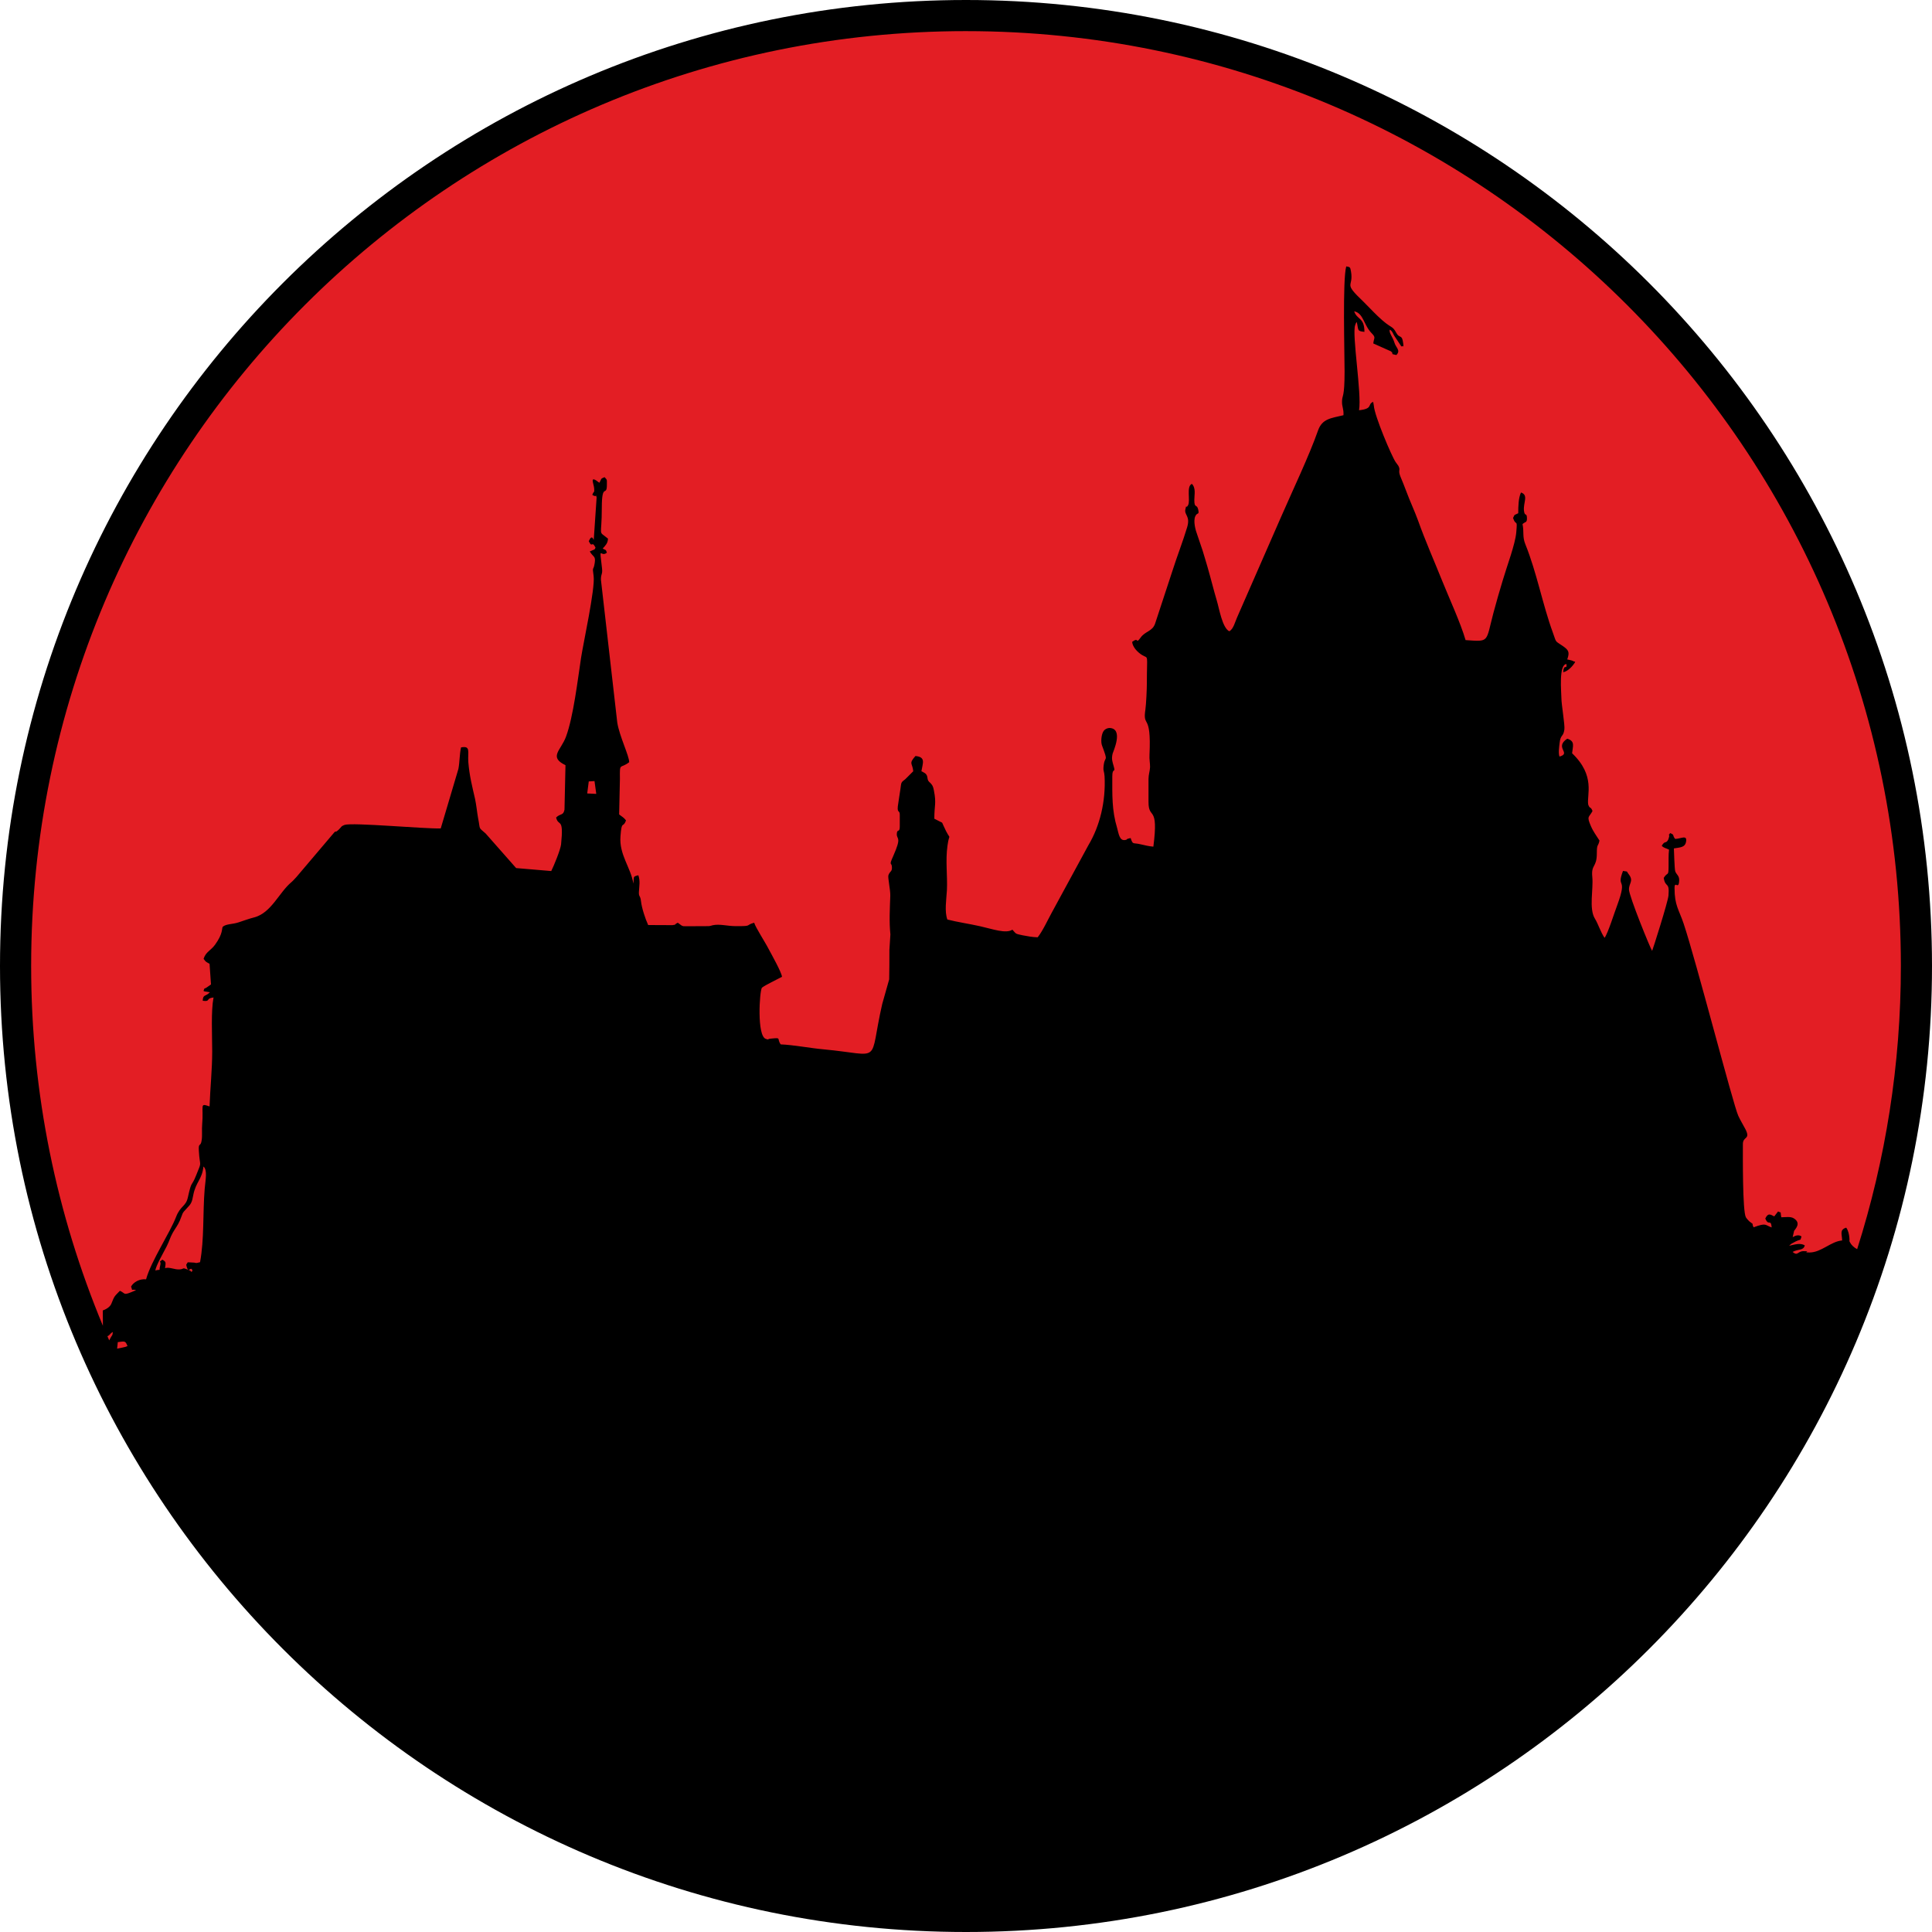 <?xml version="1.0" encoding="UTF-8"?>
<!-- Creator: CorelDRAW 2017 -->
<svg xmlns="http://www.w3.org/2000/svg" xmlns:xlink="http://www.w3.org/1999/xlink" xml:space="preserve" width="175px" height="175px" version="1.1" shape-rendering="geometricPrecision" text-rendering="geometricPrecision" image-rendering="optimizeQuality" fill-rule="evenodd" clip-rule="evenodd" viewBox="0 0 175 175">
 <g id="Ebene_x0020_1">
  <circle fill="#E31E24" cx="87.5" cy="87.5" r="86.27"></circle>
  <path fill="black" d="M87.5 0c48.32,0 87.5,39.18 87.5,87.5 0,48.32 -39.18,87.5 -87.5,87.5 -48.32,0 -87.5,-39.18 -87.5,-87.5 0,-48.32 39.18,-87.5 87.5,-87.5zm0 2.82c46.77,0 84.68,37.91 84.68,84.68 0,8.94 -1.39,17.56 -3.96,25.65 -0.3,-0.16 -0.53,-0.38 -0.65,-0.62 -0.1,-0.2 -0.02,-0.03 -0.05,-0.39 -0.03,-0.32 -0.1,-0.69 -0.29,-0.94 -0.63,0.19 -0.38,0.6 -0.37,1.16 -1.01,0.08 -1.88,1.08 -2.94,1.09 -0.77,0 0.24,-0.11 -0.53,-0.12 -0.58,-0.01 -0.53,0.48 -1.02,0.07 0.56,-0.3 0.96,-0.09 1.11,-0.59 -0.4,-0.26 -0.95,-0.07 -1.42,0.03l0.14 -0.13c0.02,-0.01 0.06,-0.05 0.08,-0.06l0.39 -0.21c0.57,-0.26 0.35,0 0.51,-0.44 -0.25,-0.19 -0.54,-0.09 -0.8,0.06l0.13 -0.57c0.07,-0.13 0.7,-0.69 -0.04,-1.14 -0.3,-0.18 -0.75,-0.09 -1.12,-0.09 -0.13,-0.66 0.08,-0.32 -0.29,-0.53l-0.35 0.45c-0.35,-0.17 -0.55,-0.35 -0.81,0.19 0.29,0.74 0.5,-0.02 0.58,0.81 -0.62,-0.2 -0.44,-0.46 -1.64,-0.01 -0.26,-0.53 0.2,-0.07 -0.41,-0.56 0,0 -0.19,-0.21 -0.19,-0.21 -0.02,-0.02 -0.04,-0.05 -0.05,-0.07 -0.01,-0.02 -0.03,-0.05 -0.05,-0.07 -0.31,-0.58 -0.27,-5.6 -0.27,-6.64 0,-0.71 0.72,-0.38 0.23,-1.34 -0.2,-0.39 -0.45,-0.78 -0.65,-1.22 -0.45,-0.96 -3.84,-14.1 -4.95,-17.41 -0.42,-1.25 -0.82,-1.63 -0.82,-3.2 0,-0.76 0.38,0.24 0.42,-0.7 0.02,-0.45 -0.25,-0.51 -0.36,-0.84 -0.06,-0.2 -0.11,-1.77 -0.12,-2.06 0.57,-0.1 1.03,-0.07 1.11,-0.65 0.08,-0.6 -0.45,-0.23 -0.99,-0.21 -0.3,-0.35 -0.01,-0.35 -0.46,-0.53 -0.31,0.46 0.01,-0.03 -0.1,0.35 -0.01,0.03 -0.01,0.06 -0.02,0.09l-0.06 0.17c-0.22,0.39 -0.28,0.03 -0.58,0.54 0.19,0.21 0.39,0.21 0.66,0.35 -0.06,0.54 -0.03,0.98 -0.04,1.52 -0.01,0.97 -0.07,0.44 -0.44,1.04 0.15,0.95 0.54,0.28 0.43,1.6 -0.05,0.59 -1.44,4.95 -1.48,5.01 -0.12,-0.12 -2.11,-4.99 -2.1,-5.58 0.01,-0.56 0.44,-0.75 -0.01,-1.35 -0.29,-0.37 0,-0.21 -0.53,-0.31 -0.64,1.69 0.46,0.43 -0.51,3.07 -0.24,0.62 -0.86,2.61 -1.16,2.99 -0.37,-0.54 -0.56,-1.23 -0.88,-1.75 -0.55,-0.9 -0.12,-2.66 -0.23,-3.76 -0.12,-1.18 0.41,-0.82 0.41,-2.14 0,-0.92 0.12,-0.57 0.24,-1.16 -0.27,-0.44 -0.56,-0.8 -0.78,-1.32 -0.41,-0.93 -0.16,-0.76 0.15,-1.36 -0.19,-0.47 -0.23,-0.14 -0.39,-0.58 -0.15,-0.87 0.69,-2.6 -1.46,-4.65 0.06,-0.64 0.3,-1.09 -0.44,-1.32 -1.21,0.81 0.41,1.31 -0.7,1.62 -0.12,-0.29 -0.03,-0.9 0.01,-1.24 0.09,-0.8 0.33,-0.5 0.43,-1.21 0.06,-0.42 -0.27,-2.25 -0.27,-2.86 0,-0.49 -0.26,-3.04 0.46,-3.07 0.06,0.59 -0.23,-0.11 -0.3,0.74 0.44,-0.08 0.89,-0.58 1.09,-0.93 -0.03,-0.02 -0.08,-0.07 -0.09,-0.04 -0.02,0.02 -0.07,-0.04 -0.09,-0.04 -0.03,-0.01 -0.07,-0.03 -0.1,-0.04 -0.02,-0.01 -0.06,-0.02 -0.09,-0.03l-0.35 -0.08c0.24,-0.67 0.12,-0.85 -0.41,-1.22 -0.75,-0.5 -0.55,-0.28 -0.89,-1.2 -0.94,-2.57 -1.46,-5.45 -2.49,-8 -0.29,-0.7 -0.11,-1.12 -0.26,-1.84 0.25,-0.23 0.41,-0.11 0.4,-0.53 -0.01,-0.56 -0.2,-0.1 -0.27,-0.68 -0.08,-0.74 0.44,-1.41 -0.27,-1.65 -0.23,0.49 -0.25,1.25 -0.25,1.88 -0.42,0.22 -0.27,0.03 -0.47,0.43 0.28,0.83 0.41,-0.04 0.29,1.32 -0.1,1.09 -0.83,2.99 -1.23,4.35 -0.29,0.96 -0.58,1.96 -0.83,2.9 -0.72,2.71 -0.32,2.64 -2.53,2.49 -0.44,-1.53 -1.5,-3.83 -2.14,-5.42 -0.71,-1.77 -1.52,-3.6 -2.16,-5.4 -0.32,-0.88 -0.73,-1.74 -1.07,-2.66 -0.18,-0.5 -0.33,-0.83 -0.53,-1.33 -0.25,-0.62 0.04,-0.55 -0.19,-0.98 0,-0.01 -0.22,-0.31 -0.24,-0.33 -0.36,-0.52 -1.92,-4.19 -1.98,-5.12l-0.06 -0.34c-0.55,0.22 0.03,0.62 -1.28,0.76 0.26,-1.49 -0.66,-6.87 -0.35,-7.71 0.07,-0.2 0.07,-0.19 0.14,-0.29 0.18,0.73 0,0.84 0.7,0.9 -0.01,-1.34 -0.66,-1.06 -0.93,-1.86 0.84,0.16 0.85,1.23 1.58,1.98 0.41,0.42 0.21,0.39 0.15,0.93l1.59 0.71c0.37,0.29 -0.18,0.2 0.5,0.34 0.42,-0.43 -0.04,-0.65 -0.18,-1.14 -0.12,-0.44 -0.54,-0.93 -0.41,-1.16 0.27,0.16 0.26,0.38 0.51,0.72l0.54 0.81c0.1,-0.14 0.27,0.28 0.12,-0.52 -0.1,-0.54 -0.33,-0.24 -0.58,-0.71 -0.41,-0.76 -0.39,-0.28 -1.71,-1.55 -0.47,-0.45 -0.82,-0.84 -1.28,-1.29 -1.9,-1.81 -0.86,-1.21 -1.12,-2.73 -0.07,-0.4 -0.08,-0.4 -0.43,-0.46 -0.34,1.19 -0.15,7.93 -0.15,9.52 0,2.42 -0.22,2.11 -0.23,2.68 -0.02,0.56 0.16,0.65 0.13,1.28 -1.15,0.28 -1.93,0.31 -2.31,1.4 -0.79,2.26 -2.35,5.53 -3.35,7.83l-3.97 9.07c-0.17,0.36 -0.34,1.1 -0.72,1.27 -0.63,-0.32 -0.91,-2.07 -1.12,-2.76 -0.29,-0.98 -0.55,-2.04 -0.85,-3.08 -0.13,-0.47 -0.28,-0.92 -0.43,-1.44l-0.5 -1.48c-0.14,-0.35 -0.38,-1.22 -0.17,-1.66 0.17,-0.39 0.38,-0.06 0.26,-0.61 -0.12,-0.53 -0.35,-0.06 -0.35,-0.86 0,-0.49 0.16,-1.07 -0.22,-1.46 -0.53,0.22 -0.11,1.51 -0.35,1.94 -0.21,0.37 -0.12,-0.19 -0.24,0.36 -0.12,0.54 0.47,0.59 0.16,1.63 -0.38,1.27 -0.91,2.62 -1.33,3.94l-1.58 4.81c-0.25,0.69 -0.89,0.66 -1.31,1.25 -0.48,0.66 -0.1,-0.11 -0.76,0.38 0.03,0.48 0.52,0.97 0.91,1.2 0.6,0.36 0.42,-0.22 0.42,2.6 0,0.48 -0.06,1.8 -0.13,2.32 -0.27,1.75 0.55,0.22 0.37,4.08 -0.03,0.46 0.06,0.8 0.05,1.15 -0.01,0.32 -0.14,0.68 -0.14,1.06l0 2.1c0,1.67 0.94,0.16 0.44,4.04 -0.43,-0.04 -0.71,-0.11 -1.14,-0.21 -0.74,-0.18 -0.7,0.08 -0.92,-0.57 -0.5,0.1 -0.23,0.12 -0.45,0.17 -0.57,0.14 -0.63,-0.59 -0.77,-1.07 -0.49,-1.62 -0.44,-3 -0.44,-4.69 0,-0.86 0.33,-0.22 0.12,-0.94 -0.11,-0.39 -0.21,-0.62 -0.09,-1.12 0.02,-0.12 1.04,-2.27 -0.28,-2.32 -0.18,0 -0.4,0.1 -0.51,0.24 -0.25,0.31 -0.29,1.06 -0.17,1.35 0.63,1.7 0.22,0.76 0.13,1.99 -0.03,0.31 0.07,0.33 0.1,0.8 0.12,2.27 -0.43,4.51 -1.46,6.23l-3.32 6.11c-0.38,0.69 -0.84,1.7 -1.28,2.24 -0.46,-0.01 -0.94,-0.1 -1.36,-0.18 -0.74,-0.15 -0.57,-0.14 -0.93,-0.51 -0.58,0.39 -1.8,-0.06 -2.92,-0.31 -0.92,-0.21 -2.09,-0.38 -2.97,-0.61 -0.27,-0.74 -0.09,-1.79 -0.04,-2.66 0.06,-1.31 -0.14,-2.68 0.05,-4.02 0.19,-1.43 0.38,-0.15 -0.37,-1.84 -0.16,-0.36 -0.06,-0.21 -0.31,-0.35l-0.51 -0.26c0,-1.3 0.2,-1.33 -0.04,-2.57 -0.07,-0.37 -0.14,-0.49 -0.36,-0.71 -0.02,-0.01 -0.05,-0.03 -0.06,-0.05l-0.09 -0.11c-0.12,-0.22 -0.01,-0.46 -0.29,-0.68l-0.24 -0.14c-0.02,-0.01 -0.06,-0.03 -0.09,-0.04 0.12,-0.74 0.42,-1.29 -0.54,-1.38 -0.65,0.72 -0.26,0.64 -0.2,1.38l-0.71 0.71c-0.43,0.33 -0.36,0.27 -0.46,0.96 -0.07,0.38 -0.12,0.84 -0.18,1.19 -0.19,1.06 0.14,0.57 0.13,1.09l0 1.05c0,0.63 -0.26,0.16 -0.27,0.7 0,0.51 0.46,0.21 -0.31,1.95 -0.46,1.02 -0.13,0.52 -0.13,1.08 0.01,0.38 -0.18,0.3 -0.32,0.69 -0.07,0.21 0.19,1.32 0.17,1.87 -0.04,1.17 -0.11,2.32 0.01,3.49l-0.09 1.4c0,0.92 0,1.85 -0.02,2.67l-0.63 2.23c-1.27,5.56 0.14,4.62 -5.31,4.11 -1.24,-0.11 -2.69,-0.4 -3.89,-0.45 -0.37,-0.53 0.1,-0.62 -0.8,-0.53 -0.52,0.04 -0.19,0.15 -0.55,0.03 -0.81,-0.27 -0.57,-4.29 -0.35,-4.63 0.29,-0.24 1.4,-0.76 1.82,-0.99 -0.03,-0.4 -0.96,-2.05 -1.21,-2.52 -0.29,-0.58 -1.18,-1.94 -1.31,-2.38 -0.86,0.24 -0.1,0.32 -1.68,0.31 -0.75,0 -1.45,-0.22 -2.08,-0.08 -0.08,0.02 -0.21,0.07 -0.36,0.08l-2.1 0.01c-0.27,-0.02 -0.16,0.02 -0.36,-0.07l-0.34 -0.25c-0.46,0.24 -0.01,0.14 -0.49,0.22l-2.19 -0.01c-0.26,-0.56 -0.58,-1.53 -0.65,-2.15 -0.06,-0.56 -0.21,-0.38 -0.19,-0.84 0.03,-0.54 0.13,-1.01 -0.05,-1.52 -0.54,0.13 -0.38,0.13 -0.45,0.76 -0.23,-1.46 -1.3,-2.61 -1.17,-4.29 0.11,-1.52 0.24,-0.68 0.5,-1.44 -0.22,-0.29 -0.38,-0.34 -0.62,-0.54l0.07 -3.22c-0.02,-1.54 0,-0.86 0.84,-1.51 0,-0.58 -0.88,-2.34 -1.08,-3.59l-1.48 -12.94c0,-0.59 0.16,-0.45 0.1,-1.02 -0.27,-2.27 -0.15,-0.93 0.44,-1.43 -0.13,-0.33 -0.04,-0.18 -0.38,-0.37 0.25,-0.29 0.46,-0.46 0.48,-0.9 -0.94,-0.78 -0.56,-0.02 -0.56,-2.8 0,-2.33 0.46,-0.93 0.46,-2.09 0,-0.51 0.03,-0.41 -0.21,-0.68 -0.41,0.17 -0.24,0.12 -0.47,0.51 -0.96,-0.76 -0.5,0.06 -0.47,0.53 0.03,0.43 -0.03,0.16 -0.17,0.57 0.49,0.3 0.25,-0.19 0.39,0.23l-0.26 3.84c-0.04,0 -0.15,-0.56 -0.45,0.12 0.33,0.69 0.26,-0.11 0.61,0.58 -0.08,0.23 -0.1,0.15 -0.42,0.31 -0.02,0.01 -0.07,0.02 -0.1,0.04 0.3,0.52 0.55,0.39 0.45,1.03 -0.12,0.82 -0.24,0.2 -0.1,1.21 0.15,1.12 -0.94,6.08 -1.14,7.4 -0.29,1.9 -0.69,5.32 -1.36,7.13 -0.46,1.26 -1.6,1.84 -0.05,2.59l-0.09 4.03c-0.11,0.56 -0.36,0.32 -0.76,0.71 0.22,0.89 0.71,-0.1 0.45,2.44 -0.06,0.5 -0.67,1.98 -0.89,2.41l-3.18 -0.27 -2.76 -3.13c-0.7,-0.62 -0.46,-0.27 -0.69,-1.42 -0.09,-0.5 -0.15,-1.15 -0.27,-1.71 -0.26,-1.14 -0.51,-2.09 -0.61,-3.33 -0.07,-0.96 0.24,-1.51 -0.66,-1.34 -0.14,0.6 -0.12,1.34 -0.24,1.95l-1.6 5.39c-1.39,0.05 -8,-0.56 -8.71,-0.32 -0.33,0.12 -0.28,0.19 -0.52,0.42 -0.43,0.4 -0.17,0.01 -0.43,0.28l-3.41 4.02c-0.16,0.16 -0.27,0.31 -0.46,0.47 -1.12,0.94 -1.81,2.76 -3.34,3.18 -0.51,0.13 -0.87,0.27 -1.42,0.45 -0.59,0.2 -1.11,0.13 -1.45,0.4 -0.11,0.14 0.05,0.6 -0.7,1.63 -0.38,0.53 -0.84,0.64 -1.04,1.28 0.22,0.3 0.2,0.26 0.54,0.45l0.13 1.87 -0.34 0.24c-0.34,0.25 -0.18,-0.05 -0.34,0.35 0.03,0.02 0.08,0.01 0.09,0.04l0.49 0.08c-0.42,0.42 -0.62,0.17 -0.65,0.77 0.76,0.1 0.21,-0.21 0.98,-0.3 -0.24,1.28 -0.12,3.38 -0.12,4.89 0,1.63 -0.18,3.31 -0.24,4.98 -0.94,-0.32 -0.52,-0.13 -0.67,1.65 -0.04,0.43 0.02,1.01 -0.04,1.38 -0.09,0.71 -0.31,0.16 -0.26,0.99 0.09,1.58 0.31,0.83 -0.24,2.21 -0.46,1.15 -0.39,0.37 -0.76,2.03 -0.18,0.81 -0.67,0.73 -1.06,1.74 -0.56,1.46 -2.26,3.99 -2.72,5.66 -0.58,-0.06 -1.14,0.25 -1.36,0.66 0.2,0.51 -0.09,0.18 0.46,0.32 -1.27,0.55 -0.88,0.32 -1.47,0.06 -0.49,0.51 -0.49,0.44 -0.77,1.16 -0.09,0.23 -0.35,0.47 -0.78,0.62l0.01 1.39c-4.18,-10.04 -6.5,-21.04 -6.5,-32.59 0,-46.77 37.91,-84.68 84.68,-84.68zm-77.61 118.59l-0.16 -0.38c0.23,-0.08 0.2,-0.22 0.49,-0.38 -0.03,0.38 -0.07,0.26 -0.2,0.52l-0.13 0.24zm0.72 0.75l0.06 -0.59c0.66,-0.09 0.69,-0.12 0.88,0.36 -0.22,0.11 -0.65,0.16 -0.94,0.23zm3.46 -7.08c0.06,-0.45 0.74,-1.62 1.04,-2.21 0.23,-0.46 0.3,-0.78 0.54,-1.21 0.26,-0.45 0.42,-0.61 0.64,-1.1 0.3,-0.7 0.14,-0.6 0.63,-1.11 0.38,-0.39 0.47,-0.54 0.58,-1.17 0.23,-1.23 0.8,-1.42 0.93,-2.62 0.37,0.33 0.19,1.15 0.11,2.03 -0.18,2.19 -0.03,4.57 -0.42,6.64 -0.54,0.14 -0.26,0.04 -0.66,0.03 -0.61,-0.01 -0.37,-0.11 -0.59,0.2 0.2,0.98 0.4,0.01 0.56,0.53l0.02 -0.01c-0.24,0.27 0.09,0.12 -0.41,-0.07 -0.6,-0.23 -0.31,-0.07 -0.74,-0.03 -0.49,0.05 -0.92,-0.24 -1.35,-0.11 0.07,-0.54 0.11,-0.57 -0.25,-0.77 -0.44,0.36 -0.04,-0.02 -0.2,0.58 -0.14,0.52 0.16,0.25 -0.43,0.4zm39.12 -43.21l0.14 -1.09 0.52 -0.03 0.16 1.16 -0.82 -0.04z"></path>
 </g>
</svg>
